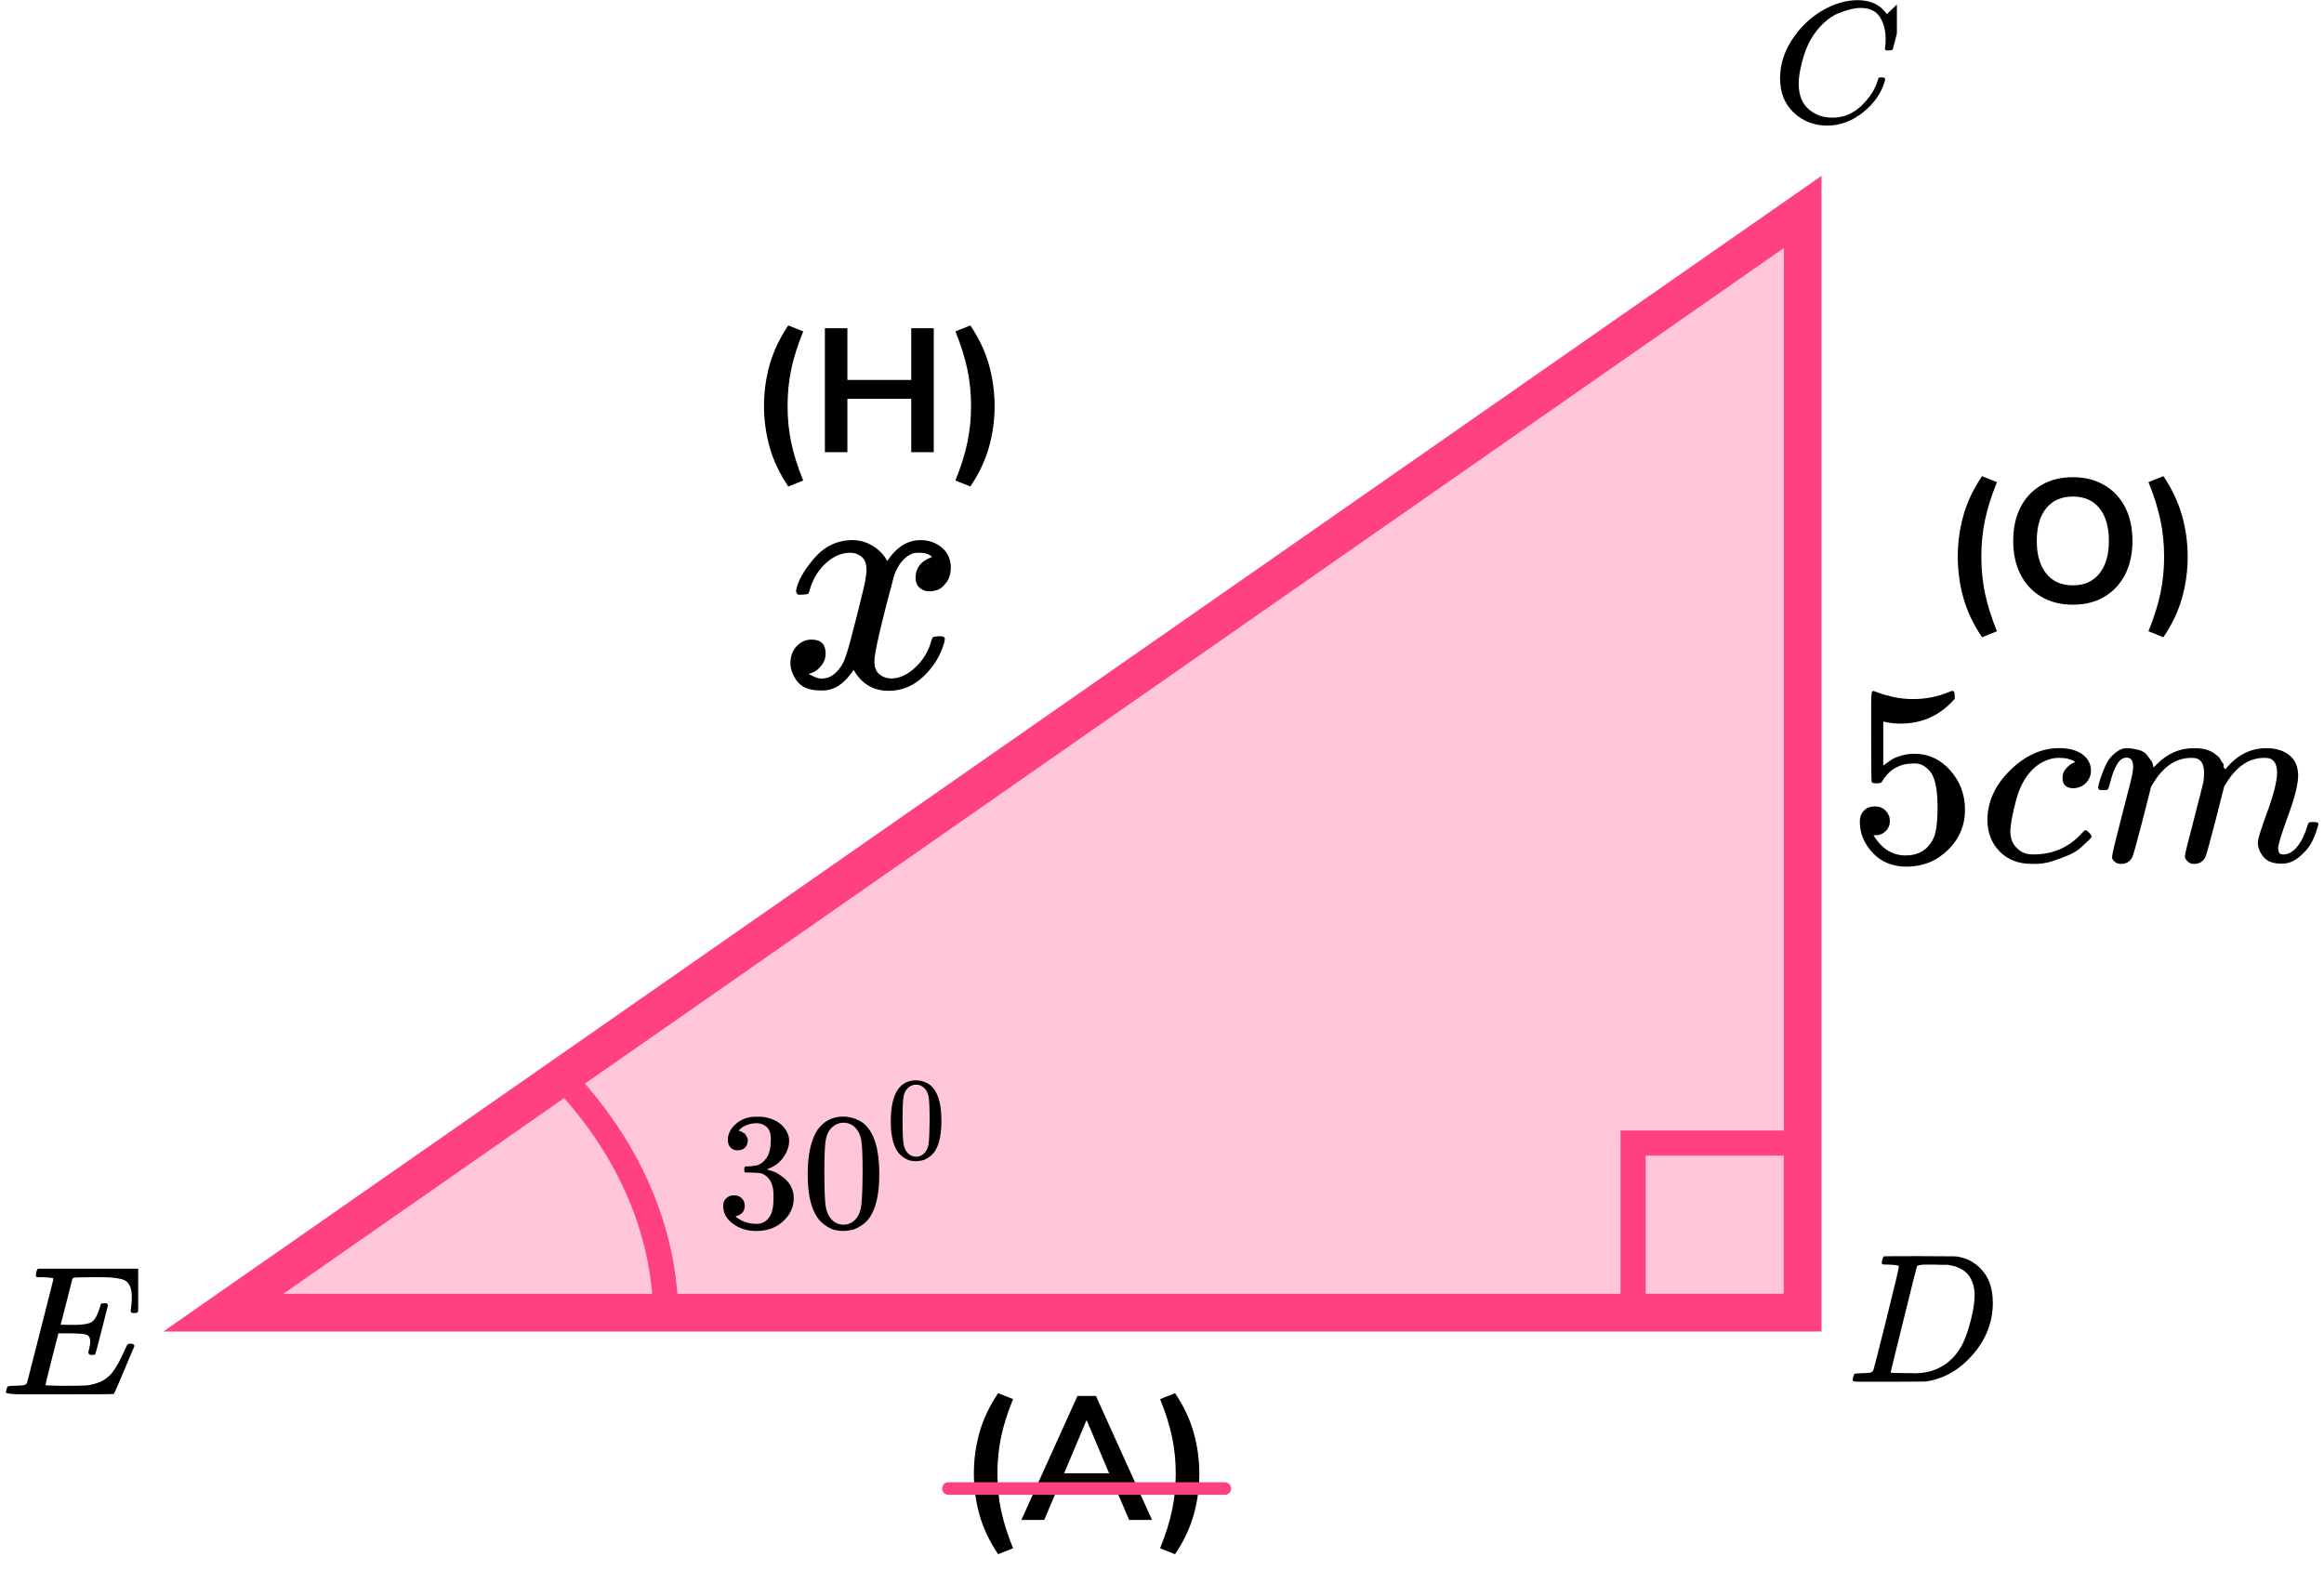 <?xml version="1.0" encoding="UTF-8"?> <svg xmlns="http://www.w3.org/2000/svg" width="185" height="125" viewBox="0 0 185 125" fill="none"><path d="M143.5 104.5L143.5 16.874L17.776 104.5H143.5Z" fill="#FF4081" fill-opacity="0.3" stroke="#FF4081" stroke-width="3"></path><rect x="130" y="91" width="13" height="13" stroke="#FF4081" stroke-width="2"></rect><path d="M53 105C53 97.796 49.844 90.783 44 85" stroke="#FF4081" stroke-width="2"></path><g clip-path="url(#clip0)"><path d="M7.332 107.868C7.134 107.868 7.034 107.804 7.034 107.676C7.034 107.637 7.059 107.52 7.109 107.324C7.158 107.127 7.183 106.956 7.183 106.809C7.183 106.505 7.079 106.319 6.87 106.25C6.662 106.181 6.18 106.147 5.425 106.147H4.651C4.641 106.167 4.467 106.843 4.129 108.176C3.792 109.51 3.623 110.196 3.623 110.235C3.623 110.275 3.677 110.294 3.787 110.294C3.896 110.294 4.293 110.304 4.978 110.324C5.912 110.324 6.528 110.314 6.826 110.294C7.124 110.275 7.422 110.211 7.72 110.103C8.206 109.946 8.609 109.672 8.926 109.279C9.244 108.887 9.597 108.245 9.984 107.353C10.083 107.137 10.148 107.02 10.178 107C10.247 106.98 10.322 106.971 10.401 106.971C10.6 106.971 10.699 107.034 10.699 107.162C9.656 109.652 9.11 110.922 9.06 110.971C9.031 110.99 7.61 111 4.8 111H1.984C0.971 111 0.464 110.946 0.464 110.838C0.464 110.819 0.479 110.75 0.509 110.632C0.549 110.475 0.589 110.387 0.628 110.368C0.668 110.348 0.782 110.333 0.971 110.324C1.239 110.324 1.537 110.309 1.865 110.279C2.004 110.25 2.098 110.191 2.148 110.103C2.168 110.054 2.52 108.676 3.206 105.971C3.891 103.265 4.238 101.892 4.248 101.853C4.248 101.784 4.229 101.75 4.189 101.75C4.109 101.721 3.846 101.696 3.399 101.676H2.937C2.878 101.618 2.848 101.578 2.848 101.559C2.848 101.539 2.858 101.456 2.878 101.309C2.918 101.142 2.967 101.039 3.027 101H11.28C11.35 101.039 11.384 101.093 11.384 101.162C11.384 101.211 11.32 101.76 11.191 102.809C11.062 103.858 10.992 104.397 10.982 104.426C10.962 104.495 10.863 104.529 10.684 104.529H10.505C10.436 104.48 10.401 104.417 10.401 104.338L10.446 104C10.476 103.765 10.491 103.51 10.491 103.235C10.491 102.941 10.456 102.696 10.386 102.5C10.317 102.304 10.222 102.152 10.103 102.044C9.984 101.936 9.81 101.858 9.582 101.809C9.353 101.76 9.12 101.725 8.882 101.706C8.643 101.686 8.325 101.676 7.928 101.676H7.228C6.354 101.686 5.892 101.701 5.842 101.721C5.803 101.74 5.773 101.784 5.753 101.853C5.743 101.882 5.589 102.485 5.291 103.662C4.993 104.838 4.839 105.436 4.829 105.456C5.058 105.466 5.296 105.471 5.545 105.471H5.932C6.587 105.471 7.039 105.397 7.288 105.25C7.536 105.103 7.759 104.706 7.958 104.059C7.998 103.902 8.027 103.814 8.047 103.794C8.067 103.775 8.152 103.76 8.301 103.75C8.35 103.75 8.39 103.75 8.42 103.75C8.45 103.75 8.474 103.755 8.494 103.765C8.514 103.775 8.524 103.779 8.524 103.779C8.524 103.779 8.534 103.799 8.554 103.838C8.574 103.877 8.589 103.897 8.599 103.897L8.107 105.838C7.779 107.142 7.6 107.804 7.571 107.824C7.541 107.853 7.461 107.868 7.332 107.868Z" fill="black"></path></g><g clip-path="url(#clip1)"><path d="M141.7 6.229C141.7 5.175 142.012 4.161 142.637 3.189C143.261 2.217 144.049 1.447 145 0.878C145.951 0.31 146.902 0.021 147.853 0.012C148.692 0.012 149.359 0.246 149.853 0.713C149.937 0.805 150.007 0.883 150.063 0.947C150.118 1.011 150.156 1.057 150.174 1.085L150.188 1.126C150.216 1.126 150.342 1.007 150.566 0.768C150.631 0.713 150.701 0.649 150.776 0.576C150.85 0.502 150.925 0.429 151 0.356C151.074 0.282 151.121 0.232 151.139 0.204L151.349 -0.002H151.433C151.564 -0.002 151.629 0.03 151.629 0.094C151.629 0.131 151.48 0.759 151.181 1.979C150.846 3.253 150.678 3.895 150.678 3.905C150.659 3.95 150.636 3.978 150.608 3.987C150.58 3.996 150.496 4.005 150.356 4.015H150.132C150.077 3.96 150.049 3.918 150.049 3.891C150.049 3.882 150.053 3.849 150.063 3.794C150.072 3.739 150.081 3.648 150.091 3.519C150.1 3.391 150.105 3.244 150.105 3.079C150.105 2.428 149.955 1.86 149.657 1.374C149.359 0.888 148.851 0.64 148.133 0.631C147.89 0.631 147.629 0.663 147.35 0.727C147.07 0.791 146.734 0.901 146.343 1.057C145.951 1.213 145.564 1.47 145.182 1.827C144.8 2.185 144.459 2.612 144.161 3.107C143.863 3.629 143.625 4.239 143.448 4.936C143.271 5.633 143.182 6.202 143.182 6.642C143.182 7.687 143.536 8.439 144.245 8.898C144.692 9.209 145.242 9.365 145.895 9.365C146.744 9.365 147.499 9.054 148.161 8.43C148.823 7.806 149.261 7.128 149.475 6.394C149.512 6.275 149.54 6.206 149.559 6.188C149.578 6.17 149.652 6.16 149.783 6.16C149.969 6.16 150.063 6.202 150.063 6.284C150.063 6.33 150.058 6.371 150.049 6.408C149.778 7.389 149.2 8.233 148.314 8.939C147.429 9.645 146.478 9.998 145.462 9.998C144.408 9.998 143.518 9.654 142.791 8.966C142.063 8.279 141.7 7.366 141.7 6.229Z" fill="black"></path></g><g clip-path="url(#clip2)"><path d="M151.16 100.805C151.16 100.737 150.884 100.693 150.334 100.674C150.111 100.674 149.966 100.669 149.899 100.659C149.831 100.649 149.797 100.605 149.797 100.527C149.797 100.449 149.817 100.351 149.855 100.234C149.894 100.117 149.928 100.044 149.957 100.015C149.976 100.005 150.937 100 152.841 100C154.454 100.01 155.358 100.015 155.551 100.015C155.744 100.015 155.937 100.044 156.131 100.102C156.826 100.268 157.416 100.654 157.899 101.259C158.382 101.864 158.628 102.674 158.638 103.69C158.638 105.212 158.121 106.579 157.087 107.789C156.053 109 154.836 109.722 153.435 109.956L153.232 109.985L150.421 110H148.812H148.044C147.812 110 147.662 109.99 147.594 109.971C147.527 109.951 147.488 109.907 147.479 109.839C147.479 109.819 147.493 109.751 147.522 109.634C147.561 109.478 147.599 109.39 147.638 109.37C147.677 109.351 147.788 109.336 147.971 109.327C148.232 109.327 148.522 109.312 148.841 109.283C148.976 109.253 149.068 109.195 149.116 109.107C149.145 109.068 149.493 107.711 150.16 105.037C150.826 102.362 151.16 100.952 151.16 100.805ZM157.189 103.133C157.189 102.762 157.136 102.43 157.029 102.138C156.923 101.845 156.797 101.615 156.652 101.449C156.508 101.284 156.329 101.142 156.116 101.025C155.904 100.908 155.715 100.83 155.551 100.791C155.387 100.752 155.218 100.717 155.044 100.688C155.024 100.688 154.957 100.688 154.841 100.688C154.725 100.688 154.585 100.688 154.421 100.688C154.256 100.688 154.097 100.683 153.942 100.674H153.319C152.894 100.674 152.652 100.722 152.594 100.82C152.575 100.859 152.222 102.265 151.536 105.037C150.85 107.809 150.508 109.209 150.508 109.239C150.508 109.278 150.561 109.297 150.667 109.297C150.773 109.297 151.145 109.302 151.783 109.312C151.831 109.312 151.923 109.312 152.058 109.312C152.193 109.312 152.309 109.317 152.406 109.327C153.623 109.327 154.628 108.926 155.421 108.126C155.768 107.775 156.053 107.365 156.276 106.896C156.498 106.428 156.706 105.808 156.899 105.037C157.092 104.266 157.189 103.631 157.189 103.133Z" fill="black"></path></g><g clip-path="url(#clip3)"><path d="M63.364 47.049C63.486 46.307 63.958 45.451 64.78 44.48C65.602 43.509 66.615 43.014 67.822 42.997C68.434 42.997 68.993 43.156 69.5 43.473C70.007 43.791 70.383 44.188 70.628 44.665C71.362 43.553 72.245 42.997 73.276 42.997C73.923 42.997 74.483 43.191 74.955 43.579C75.427 43.968 75.671 44.489 75.689 45.142C75.689 45.654 75.567 46.069 75.322 46.387C75.077 46.704 74.841 46.899 74.614 46.969C74.386 47.04 74.185 47.075 74.011 47.075C73.678 47.075 73.407 46.978 73.198 46.784C72.988 46.59 72.883 46.334 72.883 46.016C72.883 45.204 73.32 44.647 74.194 44.347C74.002 44.118 73.652 44.003 73.145 44.003C72.918 44.003 72.752 44.021 72.647 44.056C71.983 44.338 71.493 44.921 71.178 45.804C70.129 49.706 69.605 51.984 69.605 52.637C69.605 53.131 69.745 53.484 70.025 53.696C70.304 53.908 70.61 54.014 70.942 54.014C71.589 54.014 72.227 53.723 72.857 53.14C73.486 52.557 73.915 51.843 74.142 50.995C74.194 50.818 74.247 50.721 74.299 50.704C74.352 50.686 74.491 50.668 74.719 50.651H74.824C75.086 50.651 75.217 50.721 75.217 50.862C75.217 50.88 75.199 50.977 75.165 51.154C74.885 52.16 74.343 53.052 73.539 53.829C72.734 54.606 71.799 54.994 70.733 54.994C69.509 54.994 68.582 54.438 67.953 53.326C67.236 54.42 66.415 54.968 65.488 54.968H65.331C64.474 54.968 63.862 54.738 63.495 54.279C63.128 53.82 62.935 53.334 62.918 52.822C62.918 52.257 63.084 51.798 63.416 51.445C63.748 51.092 64.142 50.916 64.596 50.916C65.348 50.916 65.724 51.286 65.724 52.028C65.724 52.381 65.619 52.69 65.409 52.955C65.199 53.22 64.998 53.396 64.806 53.484C64.614 53.573 64.5 53.617 64.465 53.617L64.386 53.643C64.386 53.661 64.439 53.696 64.544 53.749C64.649 53.802 64.789 53.864 64.963 53.935C65.138 54.005 65.304 54.032 65.462 54.014C66.091 54.014 66.633 53.617 67.088 52.822C67.245 52.54 67.446 51.94 67.691 51.021C67.936 50.103 68.18 49.15 68.425 48.161C68.67 47.172 68.81 46.59 68.844 46.413C68.932 45.936 68.976 45.592 68.976 45.38C68.976 44.886 68.844 44.533 68.582 44.321C68.32 44.109 68.023 44.003 67.691 44.003C66.991 44.003 66.336 44.285 65.724 44.85C65.112 45.416 64.684 46.139 64.439 47.022C64.404 47.181 64.36 47.269 64.308 47.287C64.255 47.305 64.115 47.322 63.888 47.34H63.521C63.416 47.234 63.364 47.137 63.364 47.049Z" fill="black"></path></g><path d="M150.441 65.355C150.441 65.68 150.329 65.952 150.106 66.169C149.882 66.386 149.609 66.494 149.287 66.494H149.14C149.784 67.565 150.637 68.101 151.7 68.101C152.68 68.101 153.393 67.694 153.841 66.881C154.106 66.433 154.239 65.565 154.239 64.277C154.239 62.88 154.05 61.938 153.673 61.449C153.309 61.002 152.903 60.778 152.456 60.778H152.33C151.239 60.778 150.413 61.239 149.854 62.161C149.798 62.256 149.749 62.31 149.707 62.324C149.665 62.338 149.56 62.351 149.392 62.365C149.154 62.365 149.022 62.324 148.994 62.243C148.966 62.188 148.952 61.002 148.952 58.683V56.059C148.952 55.381 148.987 55.042 149.056 55.042C149.084 55.015 149.112 55.001 149.14 55.001C149.154 55.001 149.301 55.055 149.581 55.164C149.861 55.272 150.246 55.381 150.735 55.489C151.225 55.598 151.749 55.652 152.309 55.652C153.302 55.652 154.253 55.462 155.163 55.082C155.274 55.028 155.365 55.001 155.435 55.001C155.547 55.001 155.603 55.123 155.603 55.367V55.632C154.456 56.947 153.022 57.605 151.302 57.605C150.868 57.605 150.476 57.564 150.127 57.483L149.917 57.442V60.941C150.183 60.751 150.392 60.602 150.546 60.493C150.7 60.385 150.952 60.276 151.302 60.168C151.651 60.059 152.008 60.005 152.372 60.005C153.505 60.005 154.463 60.446 155.246 61.327C156.03 62.209 156.421 63.253 156.421 64.46C156.421 65.707 155.974 66.772 155.079 67.653C154.183 68.535 153.092 68.983 151.805 68.996C150.672 68.996 149.763 68.63 149.077 67.898C148.392 67.165 148.049 66.338 148.049 65.416C148.049 65.091 148.126 64.833 148.28 64.643C148.434 64.453 148.595 64.331 148.763 64.277C148.931 64.223 149.091 64.195 149.245 64.195C149.595 64.195 149.882 64.311 150.106 64.541C150.329 64.772 150.441 65.043 150.441 65.355Z" fill="black"></path><path d="M158.205 65.314C158.205 63.836 158.807 62.507 160.01 61.327C161.213 60.147 162.514 59.557 163.912 59.557C164.696 59.557 165.311 59.72 165.759 60.045C166.207 60.371 166.437 60.798 166.451 61.327C166.451 61.72 166.318 62.052 166.053 62.324C165.787 62.595 165.451 62.737 165.045 62.751C164.78 62.751 164.57 62.683 164.416 62.547C164.262 62.412 164.185 62.208 164.185 61.937C164.185 61.666 164.262 61.435 164.416 61.245C164.57 61.056 164.724 60.913 164.878 60.818C165.032 60.723 165.129 60.683 165.171 60.696H165.192C165.192 60.669 165.15 60.629 165.066 60.574C164.983 60.52 164.836 60.466 164.626 60.411C164.416 60.357 164.178 60.33 163.912 60.33C163.493 60.33 163.094 60.425 162.716 60.615C162.423 60.737 162.122 60.947 161.814 61.245C161.199 61.842 160.751 62.683 160.471 63.768C160.191 64.853 160.045 65.639 160.031 66.127C160.031 66.751 160.212 67.219 160.576 67.531C160.884 67.856 161.29 68.019 161.793 68.019H161.877C163.444 68.019 164.738 67.443 165.759 66.29C165.885 66.155 165.969 66.087 166.011 66.087C166.067 66.087 166.158 66.148 166.283 66.27C166.409 66.392 166.479 66.487 166.493 66.555C166.507 66.623 166.444 66.724 166.304 66.86C166.165 66.995 165.962 67.185 165.696 67.429C165.43 67.674 165.115 67.877 164.752 68.04C164.388 68.202 163.94 68.372 163.409 68.548C162.877 68.725 162.318 68.799 161.73 68.772C160.681 68.772 159.835 68.447 159.191 67.796C158.548 67.145 158.219 66.317 158.205 65.314Z" fill="black"></path><path d="M167.018 62.714C167.032 62.632 167.053 62.524 167.081 62.388C167.109 62.252 167.192 61.995 167.332 61.615C167.472 61.235 167.612 60.917 167.752 60.659C167.892 60.401 168.116 60.151 168.423 59.906C168.731 59.662 169.039 59.547 169.347 59.561C169.654 59.574 169.955 59.622 170.249 59.703C170.543 59.784 170.753 59.906 170.878 60.069C171.004 60.232 171.116 60.381 171.214 60.517C171.312 60.652 171.368 60.781 171.382 60.903L171.424 61.045C171.424 61.073 171.431 61.086 171.445 61.086L171.676 60.862C172.515 59.995 173.501 59.561 174.634 59.561C174.872 59.561 175.089 59.574 175.285 59.601C175.481 59.628 175.663 59.676 175.83 59.744C175.998 59.812 176.131 59.879 176.229 59.947C176.327 60.015 176.432 60.096 176.544 60.191C176.656 60.286 176.726 60.374 176.754 60.456C176.782 60.537 176.838 60.625 176.922 60.72C177.005 60.815 177.033 60.896 177.005 60.964C176.977 61.032 176.998 61.093 177.068 61.147C177.138 61.202 177.152 61.249 177.11 61.29L177.278 61.086C178.159 60.069 179.202 59.561 180.405 59.561C181.16 59.561 181.769 59.744 182.23 60.11C182.692 60.476 182.93 61.012 182.944 61.717C182.944 62.408 182.678 63.48 182.146 64.931C181.615 66.382 181.349 67.25 181.349 67.534C181.363 67.724 181.398 67.853 181.454 67.921C181.51 67.989 181.615 68.023 181.769 68.023C182.16 68.023 182.524 67.819 182.86 67.412C183.195 67.006 183.468 66.45 183.678 65.745C183.72 65.595 183.762 65.507 183.804 65.48C183.846 65.453 183.958 65.439 184.14 65.439C184.419 65.439 184.559 65.494 184.559 65.602C184.559 65.616 184.531 65.717 184.475 65.907C184.363 66.3 184.21 66.687 184.014 67.067C183.818 67.446 183.496 67.826 183.049 68.206C182.601 68.585 182.118 68.769 181.601 68.755C180.943 68.755 180.468 68.572 180.174 68.206C179.88 67.84 179.733 67.46 179.733 67.067C179.733 66.809 179.985 65.995 180.489 64.626C180.992 63.256 181.251 62.225 181.265 61.534C181.265 60.734 180.957 60.334 180.342 60.334H180.237C179.034 60.334 178.02 61.018 177.194 62.388L177.047 62.632L176.355 65.358C175.893 67.135 175.628 68.091 175.558 68.226C175.376 68.592 175.075 68.775 174.655 68.775C174.473 68.775 174.327 68.728 174.215 68.633C174.103 68.538 174.026 68.457 173.984 68.389C173.942 68.321 173.921 68.253 173.921 68.186C173.921 68.036 174.159 67.067 174.634 65.277L175.39 62.307C175.432 62.103 175.453 61.846 175.453 61.534C175.453 60.734 175.145 60.334 174.529 60.334H174.425C173.222 60.334 172.207 61.018 171.382 62.388L171.235 62.632L170.543 65.358C170.081 67.135 169.815 68.091 169.745 68.226C169.564 68.592 169.263 68.775 168.843 68.775C168.661 68.775 168.514 68.735 168.402 68.653C168.291 68.572 168.214 68.491 168.172 68.409C168.13 68.328 168.116 68.26 168.13 68.206C168.13 68.029 168.395 66.918 168.927 64.87C169.473 62.781 169.745 61.69 169.745 61.595C169.787 61.391 169.808 61.208 169.808 61.045C169.808 60.557 169.633 60.313 169.284 60.313C168.976 60.313 168.717 60.503 168.507 60.883C168.298 61.263 168.137 61.676 168.025 62.124C167.913 62.571 167.829 62.815 167.773 62.856C167.745 62.883 167.633 62.897 167.437 62.897H167.143C167.06 62.815 167.018 62.754 167.018 62.714Z" fill="black"></path><path d="M58.719 91.576C58.475 91.576 58.286 91.501 58.15 91.351C58.015 91.201 57.943 91.007 57.934 90.768C57.934 90.283 58.15 89.85 58.584 89.471C59.017 89.091 59.54 88.901 60.154 88.901C60.47 88.901 60.668 88.906 60.749 88.915C61.417 89.02 61.927 89.254 62.279 89.616C62.631 89.978 62.812 90.371 62.821 90.795C62.821 91.254 62.667 91.7 62.36 92.132C62.053 92.565 61.629 92.878 61.088 93.072L61.047 93.099C61.047 93.108 61.088 93.121 61.169 93.138C61.25 93.156 61.381 93.196 61.562 93.258C61.742 93.32 61.914 93.412 62.076 93.536C62.816 94.004 63.186 94.621 63.186 95.389C63.186 96.087 62.906 96.696 62.347 97.217C61.787 97.738 61.079 97.998 60.221 97.998C59.5 97.998 58.877 97.808 58.353 97.429C57.83 97.049 57.568 96.568 57.568 95.985C57.568 95.738 57.65 95.54 57.812 95.389C57.974 95.24 58.178 95.16 58.421 95.151C58.674 95.151 58.881 95.231 59.044 95.389C59.206 95.548 59.288 95.747 59.288 95.985C59.288 96.082 59.274 96.171 59.247 96.25C59.22 96.33 59.188 96.4 59.152 96.462C59.116 96.524 59.066 96.577 59.003 96.621C58.94 96.665 58.886 96.7 58.841 96.727C58.796 96.753 58.751 96.771 58.705 96.78C58.66 96.789 58.624 96.802 58.597 96.82L58.543 96.833C59.003 97.23 59.563 97.429 60.221 97.429C60.718 97.429 61.092 97.195 61.345 96.727C61.498 96.436 61.575 95.99 61.575 95.389V95.125C61.575 94.286 61.286 93.725 60.709 93.443C60.574 93.39 60.298 93.359 59.883 93.35L59.315 93.337L59.274 93.311C59.256 93.284 59.247 93.214 59.247 93.099C59.247 92.94 59.283 92.861 59.355 92.861C59.608 92.861 59.87 92.838 60.14 92.794C60.447 92.75 60.727 92.565 60.98 92.238C61.232 91.912 61.359 91.417 61.359 90.755V90.649C61.359 90.146 61.201 89.797 60.885 89.603C60.686 89.48 60.474 89.418 60.249 89.418C59.96 89.418 59.694 89.466 59.45 89.563C59.206 89.66 59.035 89.762 58.936 89.868C58.836 89.974 58.787 90.027 58.787 90.027H58.827C58.854 90.036 58.89 90.044 58.936 90.053C58.981 90.062 59.026 90.084 59.071 90.12C59.116 90.155 59.17 90.186 59.233 90.212C59.297 90.239 59.342 90.287 59.369 90.358C59.396 90.428 59.432 90.495 59.477 90.556C59.522 90.618 59.536 90.707 59.518 90.821C59.518 91.016 59.455 91.188 59.328 91.338C59.202 91.488 58.999 91.567 58.719 91.576Z" fill="black"></path><path d="M65.067 89.961C65.573 89.246 66.263 88.888 67.139 88.888C67.572 88.888 68.005 89.003 68.438 89.232C68.871 89.462 69.223 89.868 69.494 90.451C69.828 91.183 69.995 92.19 69.995 93.47C69.995 94.838 69.801 95.884 69.413 96.608C69.232 96.978 68.984 97.274 68.668 97.495C68.352 97.716 68.077 97.852 67.843 97.905C67.608 97.958 67.378 97.989 67.152 97.998C66.918 97.998 66.683 97.972 66.448 97.919C66.214 97.866 65.938 97.724 65.623 97.495C65.307 97.265 65.058 96.97 64.878 96.608C64.49 95.884 64.296 94.838 64.296 93.47C64.296 91.934 64.553 90.764 65.067 89.961ZM68.113 89.802C67.843 89.519 67.522 89.378 67.152 89.378C66.773 89.378 66.448 89.519 66.177 89.802C65.952 90.031 65.803 90.349 65.731 90.755C65.659 91.161 65.623 92.009 65.623 93.297C65.623 94.692 65.659 95.61 65.731 96.052C65.803 96.493 65.965 96.842 66.218 97.098C66.471 97.362 66.782 97.495 67.152 97.495C67.513 97.495 67.82 97.362 68.073 97.098C68.334 96.833 68.497 96.462 68.56 95.985C68.623 95.509 68.659 94.613 68.668 93.297C68.668 92.017 68.632 91.174 68.56 90.768C68.488 90.362 68.339 90.04 68.113 89.802Z" fill="black"></path><path d="M71.455 86.759C71.812 86.253 72.301 86.001 72.919 86.001C73.226 86.001 73.532 86.082 73.838 86.244C74.144 86.406 74.393 86.693 74.585 87.105C74.821 87.623 74.939 88.335 74.939 89.24C74.939 90.207 74.802 90.947 74.527 91.458C74.4 91.721 74.224 91.93 74.001 92.086C73.778 92.242 73.583 92.338 73.417 92.376C73.251 92.413 73.088 92.435 72.929 92.441C72.763 92.441 72.597 92.423 72.431 92.385C72.266 92.348 72.071 92.248 71.848 92.086C71.624 91.923 71.449 91.714 71.321 91.458C71.047 90.947 70.91 90.207 70.91 89.24C70.91 88.154 71.091 87.327 71.455 86.759ZM73.609 86.647C73.417 86.447 73.191 86.347 72.929 86.347C72.661 86.347 72.431 86.447 72.24 86.647C72.08 86.809 71.975 87.034 71.924 87.321C71.873 87.608 71.848 88.207 71.848 89.118C71.848 90.104 71.873 90.753 71.924 91.065C71.975 91.377 72.09 91.624 72.269 91.805C72.447 91.992 72.667 92.086 72.929 92.086C73.184 92.086 73.401 91.992 73.58 91.805C73.765 91.618 73.88 91.356 73.924 91.019C73.969 90.681 73.995 90.048 74.001 89.118C74.001 88.213 73.975 87.617 73.924 87.33C73.873 87.043 73.768 86.815 73.609 86.647Z" fill="black"></path><path d="M62.75 38.73C62.06 37.703 61.565 36.658 61.266 35.594C60.968 34.521 60.818 33.429 60.818 32.318C60.818 31.198 60.968 30.106 61.266 29.042C61.565 27.978 62.06 26.933 62.75 25.906L63.94 26.382C63.502 27.455 63.184 28.459 62.988 29.392C62.792 30.316 62.694 31.291 62.694 32.318C62.694 33.335 62.792 34.311 62.988 35.244C63.184 36.177 63.502 37.181 63.94 38.254L62.75 38.73ZM65.664 36V26.13H67.456V30.246H72.538V26.13H74.33V36H72.538V31.744H67.456V36H65.664ZM77.244 38.73L76.054 38.254C76.493 37.171 76.81 36.163 77.006 35.23C77.202 34.297 77.3 33.326 77.3 32.318C77.3 31.31 77.202 30.339 77.006 29.406C76.81 28.473 76.493 27.465 76.054 26.382L77.244 25.906C77.935 26.933 78.429 27.983 78.728 29.056C79.027 30.12 79.176 31.207 79.176 32.318C79.176 33.429 79.027 34.521 78.728 35.594C78.429 36.658 77.935 37.703 77.244 38.73Z" fill="black"></path><path d="M157.778 50.73C157.087 49.703 156.592 48.658 156.294 47.594C155.995 46.521 155.846 45.429 155.846 44.318C155.846 43.198 155.995 42.106 156.294 41.042C156.592 39.978 157.087 38.933 157.778 37.906L158.968 38.382C158.529 39.455 158.212 40.459 158.016 41.392C157.82 42.316 157.722 43.291 157.722 44.318C157.722 45.335 157.82 46.311 158.016 47.244C158.212 48.177 158.529 49.181 158.968 50.254L157.778 50.73ZM165.006 48.14C164.054 48.14 163.219 47.93 162.5 47.51C161.791 47.09 161.24 46.502 160.848 45.746C160.456 44.981 160.26 44.085 160.26 43.058C160.26 42.022 160.456 41.126 160.848 40.37C161.24 39.614 161.791 39.031 162.5 38.62C163.209 38.2 164.045 37.99 165.006 37.99C165.967 37.99 166.803 38.2 167.512 38.62C168.221 39.031 168.772 39.614 169.164 40.37C169.556 41.126 169.752 42.017 169.752 43.044C169.752 44.08 169.556 44.981 169.164 45.746C168.772 46.502 168.221 47.09 167.512 47.51C166.803 47.93 165.967 48.14 165.006 48.14ZM165.006 46.6C165.911 46.6 166.616 46.287 167.12 45.662C167.624 45.037 167.876 44.169 167.876 43.058C167.876 41.938 167.624 41.07 167.12 40.454C166.625 39.838 165.921 39.53 165.006 39.53C164.101 39.53 163.396 39.838 162.892 40.454C162.388 41.07 162.136 41.938 162.136 43.058C162.136 44.169 162.388 45.037 162.892 45.662C163.396 46.287 164.101 46.6 165.006 46.6ZM172.217 50.73L171.027 50.254C171.465 49.171 171.783 48.163 171.979 47.23C172.175 46.297 172.273 45.326 172.273 44.318C172.273 43.31 172.175 42.339 171.979 41.406C171.783 40.473 171.465 39.465 171.027 38.382L172.217 37.906C172.907 38.933 173.402 39.983 173.701 41.056C173.999 42.12 174.149 43.207 174.149 44.318C174.149 45.429 173.999 46.521 173.701 47.594C173.402 48.658 172.907 49.703 172.217 50.73Z" fill="black"></path><path d="M79.455 123.73C78.765 122.703 78.27 121.658 77.971 120.594C77.673 119.521 77.523 118.429 77.523 117.318C77.523 116.198 77.673 115.106 77.971 114.042C78.27 112.978 78.765 111.933 79.455 110.906L80.645 111.382C80.207 112.455 79.889 113.459 79.693 114.392C79.497 115.316 79.399 116.291 79.399 117.318C79.399 118.335 79.497 119.311 79.693 120.244C79.889 121.177 80.207 122.181 80.645 123.254L79.455 123.73ZM81.305 121L85.771 111.13H87.241L91.707 121H89.887L88.907 118.718H84.091L83.125 121H81.305ZM86.485 113.076L84.707 117.29H88.291L86.513 113.076H86.485ZM93.539 123.73L92.349 123.254C92.788 122.171 93.105 121.163 93.301 120.23C93.497 119.297 93.595 118.326 93.595 117.318C93.595 116.31 93.497 115.339 93.301 114.406C93.105 113.473 92.788 112.465 92.349 111.382L93.539 110.906C94.23 111.933 94.724 112.983 95.023 114.056C95.322 115.12 95.471 116.207 95.471 117.318C95.471 118.429 95.322 119.521 95.023 120.594C94.724 121.658 94.23 122.703 93.539 123.73Z" fill="black"></path><line x1="75.5" y1="118.5" x2="97.5" y2="118.5" stroke="#FF4081" stroke-linecap="round"></line><defs><clipPath id="clip0"><rect width="11" height="10" fill="white" transform="translate(0 101)"></rect></clipPath><clipPath id="clip1"><rect width="10" height="10" fill="white" transform="translate(141)"></rect></clipPath><clipPath id="clip2"><rect width="12" height="10" fill="white" transform="translate(147 100)"></rect></clipPath><clipPath id="clip3"><rect width="15" height="12" fill="white" transform="translate(62 43)"></rect></clipPath></defs></svg> 
